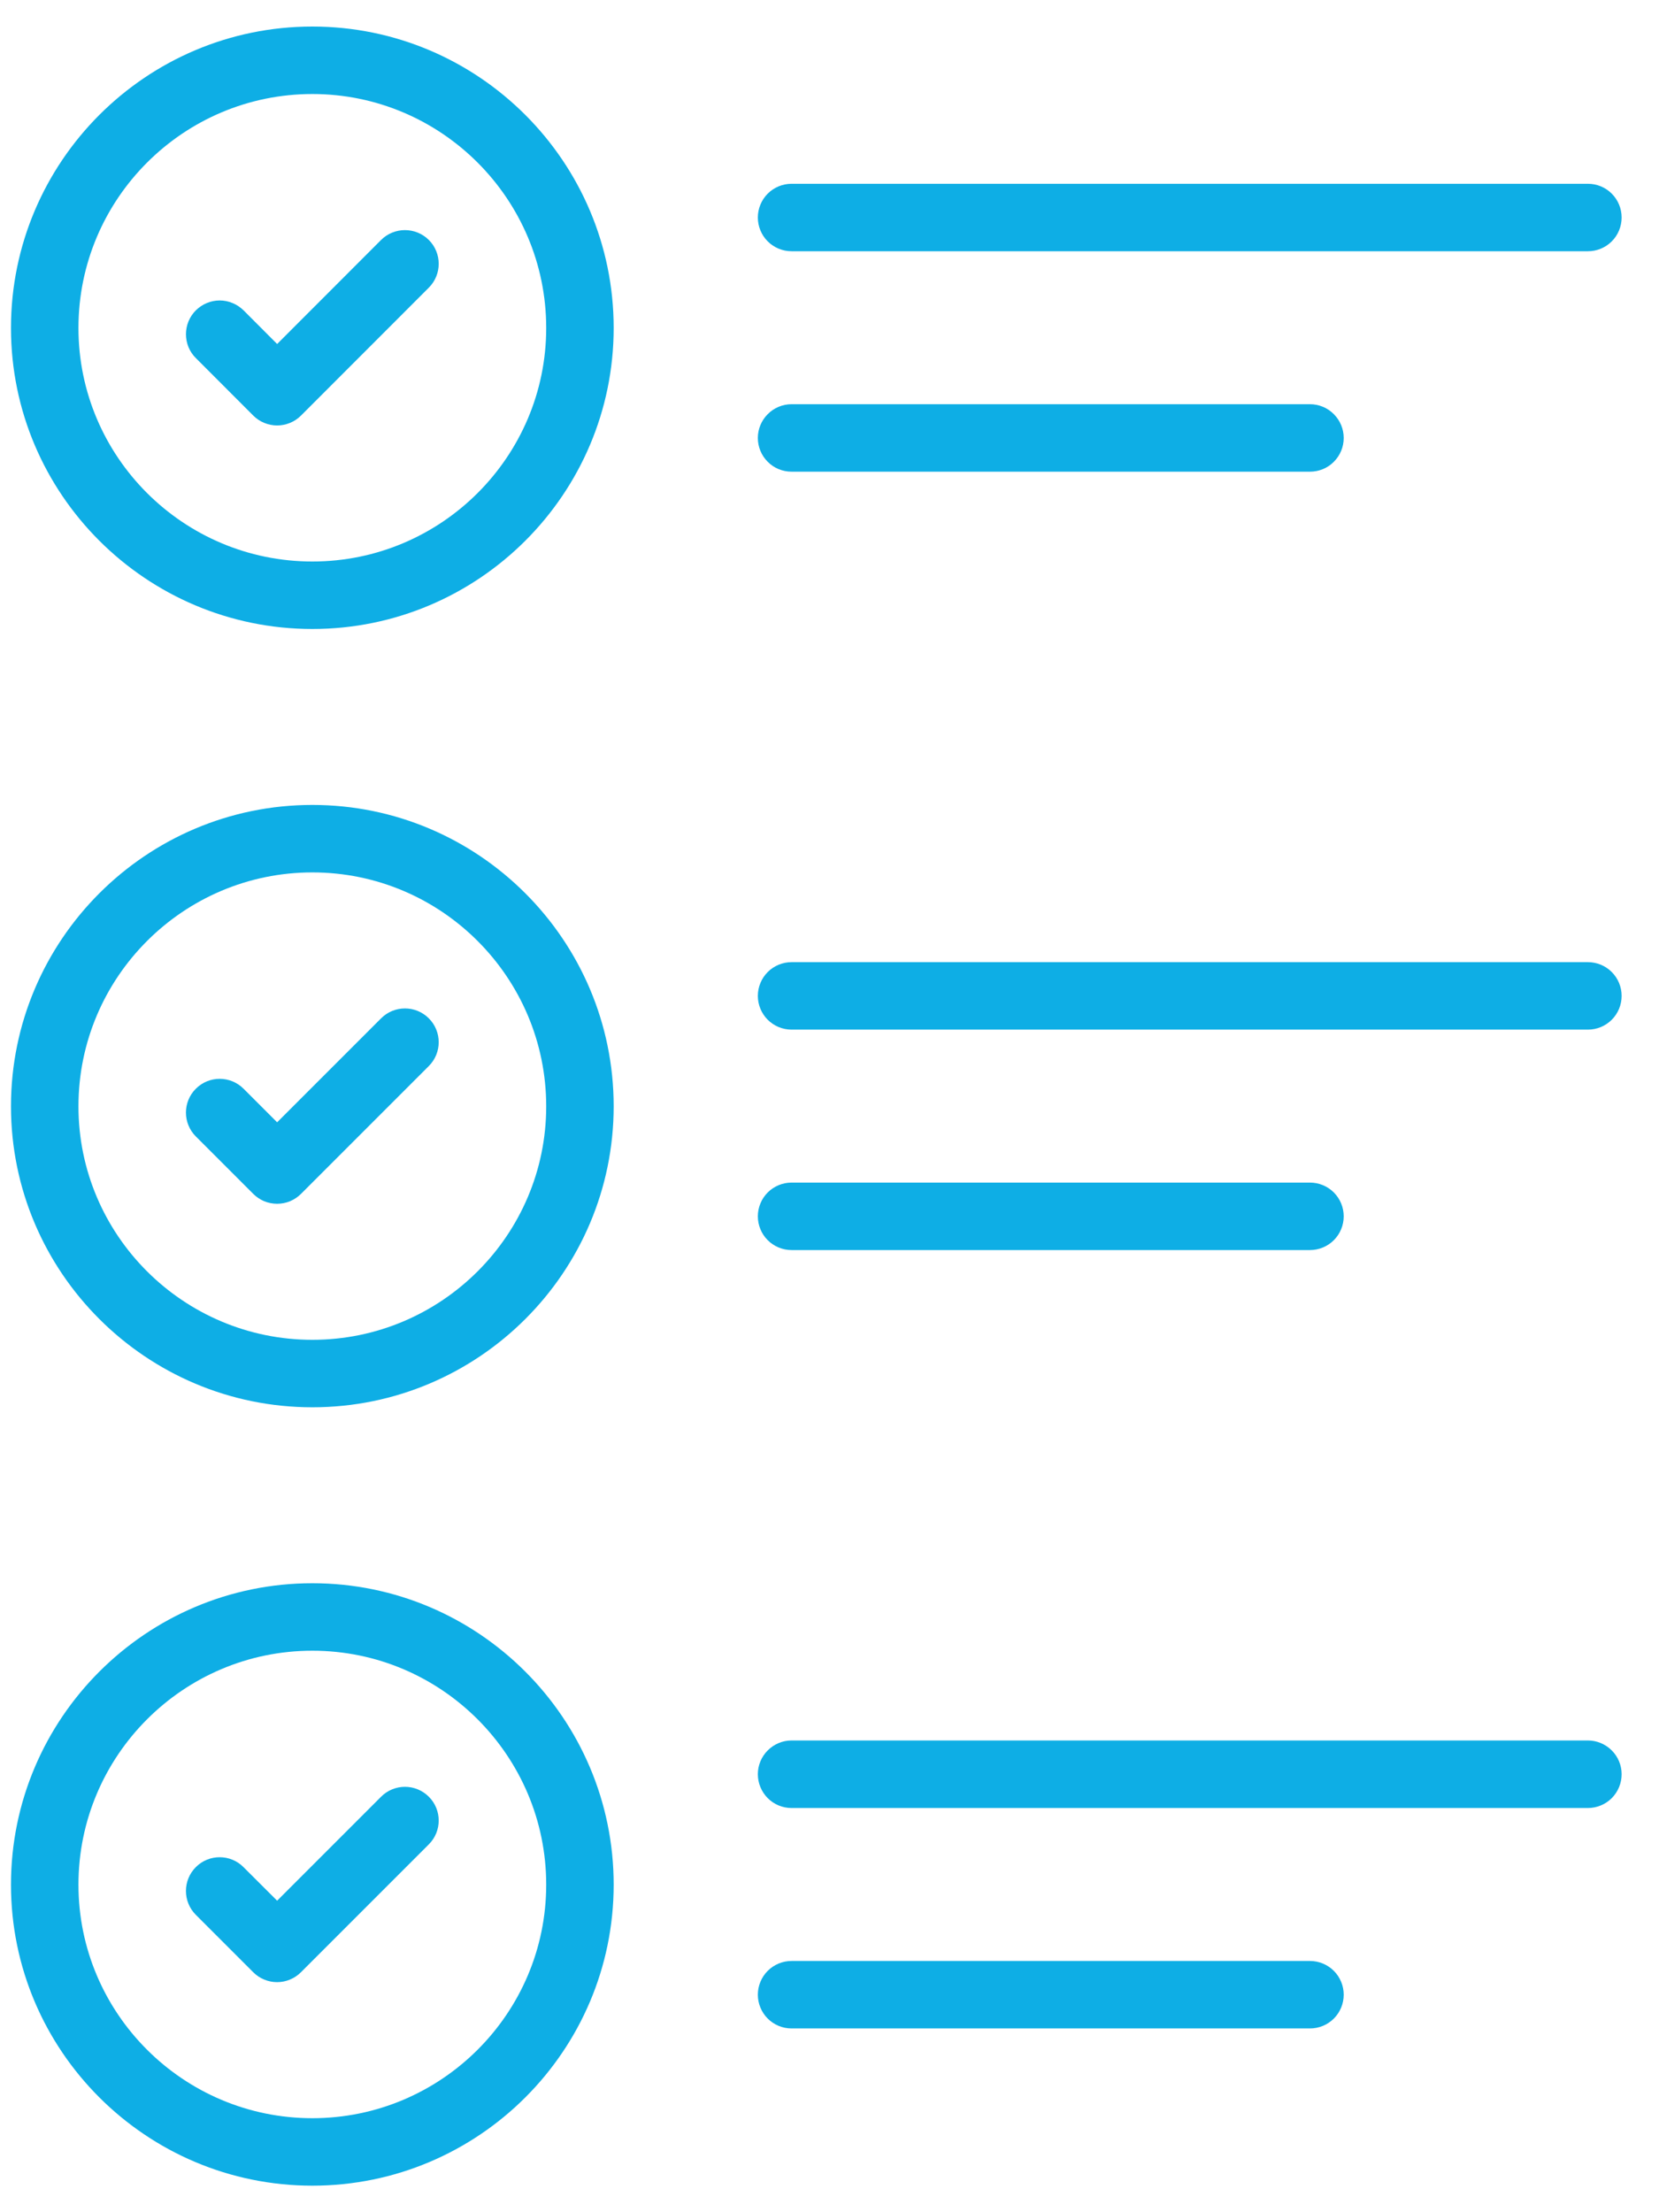 <svg width="21" height="28" viewBox="0 0 21 28" fill="none" xmlns="http://www.w3.org/2000/svg">
<path d="M3.954 7.961C6.057 7.961 7.768 6.252 7.768 4.151C7.768 2.047 6.057 0.336 3.954 0.336C1.85 0.336 0.139 2.047 0.139 4.151C0.139 6.252 1.85 7.961 3.954 7.961ZM3.954 1.19C5.586 1.19 6.914 2.518 6.914 4.151C6.914 5.781 5.586 7.107 3.954 7.107C2.321 7.107 0.993 5.781 0.993 4.151C0.993 2.518 2.321 1.19 3.954 1.19Z" fill="#0EAEE5"/>
<path d="M3.206 5.26C3.286 5.34 3.395 5.385 3.508 5.385C3.621 5.385 3.73 5.34 3.81 5.26L5.428 3.641C5.595 3.474 5.595 3.204 5.428 3.037C5.261 2.871 4.991 2.871 4.824 3.037L3.508 4.354L3.083 3.928C3.043 3.889 2.996 3.857 2.944 3.836C2.892 3.814 2.837 3.803 2.781 3.803C2.725 3.803 2.669 3.814 2.617 3.836C2.566 3.857 2.519 3.889 2.479 3.928C2.439 3.968 2.408 4.015 2.386 4.067C2.365 4.119 2.354 4.174 2.354 4.23C2.354 4.286 2.365 4.342 2.386 4.394C2.408 4.446 2.439 4.493 2.479 4.532L3.206 5.26ZM10.02 3.18H20.1C20.214 3.18 20.322 3.135 20.402 3.055C20.482 2.975 20.527 2.866 20.527 2.753C20.527 2.64 20.482 2.531 20.402 2.451C20.322 2.371 20.214 2.326 20.1 2.326H10.02C9.907 2.326 9.798 2.371 9.718 2.451C9.638 2.531 9.593 2.64 9.593 2.753C9.593 2.866 9.638 2.975 9.718 3.055C9.798 3.135 9.907 3.18 10.02 3.18ZM10.02 5.97H16.582C16.695 5.97 16.804 5.926 16.884 5.845C16.964 5.765 17.009 5.657 17.009 5.543C17.009 5.43 16.964 5.322 16.884 5.242C16.804 5.161 16.695 5.116 16.582 5.116H10.02C9.907 5.116 9.798 5.161 9.718 5.242C9.638 5.322 9.593 5.43 9.593 5.543C9.593 5.657 9.638 5.765 9.718 5.845C9.798 5.926 9.907 5.97 10.02 5.97ZM3.954 17.812C6.057 17.812 7.768 16.103 7.768 14.002C7.768 11.899 6.057 10.188 3.954 10.188C1.85 10.188 0.139 11.899 0.139 14.002C0.139 16.103 1.85 17.812 3.954 17.812ZM3.954 11.042C5.586 11.042 6.914 12.37 6.914 14.003C6.914 15.632 5.586 16.958 3.954 16.958C2.321 16.958 0.993 15.632 0.993 14.003C0.993 12.37 2.321 11.042 3.954 11.042Z" fill="#0EAEE5"/>
<path d="M3.206 15.111C3.246 15.151 3.293 15.182 3.344 15.204C3.396 15.225 3.452 15.236 3.508 15.236C3.564 15.236 3.62 15.225 3.671 15.204C3.723 15.182 3.77 15.151 3.81 15.111L5.428 13.493C5.595 13.326 5.595 13.056 5.428 12.889C5.261 12.722 4.991 12.722 4.824 12.889L3.508 14.205L3.083 13.78C2.916 13.613 2.646 13.613 2.479 13.78C2.312 13.947 2.312 14.217 2.479 14.384L3.206 15.111ZM10.02 13.032H20.1C20.214 13.032 20.322 12.987 20.402 12.907C20.482 12.827 20.527 12.718 20.527 12.605C20.527 12.492 20.482 12.383 20.402 12.303C20.322 12.223 20.214 12.178 20.1 12.178H10.02C9.907 12.178 9.798 12.223 9.718 12.303C9.638 12.383 9.593 12.492 9.593 12.605C9.593 12.718 9.638 12.827 9.718 12.907C9.798 12.987 9.907 13.032 10.02 13.032ZM10.02 15.822H16.582C16.695 15.822 16.804 15.777 16.884 15.697C16.964 15.617 17.009 15.508 17.009 15.395C17.009 15.282 16.964 15.173 16.884 15.093C16.804 15.013 16.695 14.968 16.582 14.968H10.02C9.907 14.968 9.798 15.013 9.718 15.093C9.638 15.173 9.593 15.282 9.593 15.395C9.593 15.508 9.638 15.617 9.718 15.697C9.798 15.777 9.907 15.822 10.02 15.822ZM3.954 27.664C6.057 27.664 7.768 25.955 7.768 23.854C7.768 21.751 6.057 20.039 3.954 20.039C1.85 20.039 0.139 21.751 0.139 23.854C0.139 25.955 1.85 27.664 3.954 27.664ZM3.954 20.893C5.586 20.893 6.914 22.222 6.914 23.854C6.914 25.484 5.586 26.81 3.954 26.81C2.321 26.81 0.993 25.484 0.993 23.854C0.993 22.222 2.321 20.893 3.954 20.893Z" fill="#0EAEE5"/>
<path d="M3.206 24.963C3.245 25.002 3.292 25.034 3.344 25.055C3.396 25.077 3.451 25.088 3.508 25.088C3.564 25.088 3.619 25.077 3.671 25.055C3.723 25.034 3.77 25.002 3.809 24.963L5.428 23.344C5.595 23.178 5.595 22.907 5.428 22.741C5.261 22.574 4.991 22.574 4.824 22.741L3.508 24.057L3.082 23.632C2.916 23.465 2.645 23.465 2.479 23.632C2.312 23.799 2.312 24.069 2.479 24.236L3.206 24.963ZM10.02 22.884H20.1C20.213 22.884 20.322 22.839 20.402 22.759C20.482 22.678 20.527 22.57 20.527 22.456C20.527 22.343 20.482 22.235 20.402 22.155C20.322 22.075 20.213 22.029 20.1 22.029H10.02C9.906 22.029 9.798 22.075 9.718 22.155C9.638 22.235 9.593 22.343 9.593 22.456C9.593 22.57 9.638 22.678 9.718 22.759C9.798 22.839 9.906 22.884 10.02 22.884ZM10.02 25.674H16.582C16.695 25.674 16.804 25.629 16.884 25.549C16.964 25.469 17.009 25.36 17.009 25.247C17.009 25.134 16.964 25.025 16.884 24.945C16.804 24.865 16.695 24.82 16.582 24.82H10.02C9.906 24.82 9.798 24.865 9.718 24.945C9.638 25.025 9.593 25.134 9.593 25.247C9.593 25.36 9.638 25.469 9.718 25.549C9.798 25.629 9.906 25.674 10.02 25.674Z" fill="#0EAEE5"/>
</svg>
